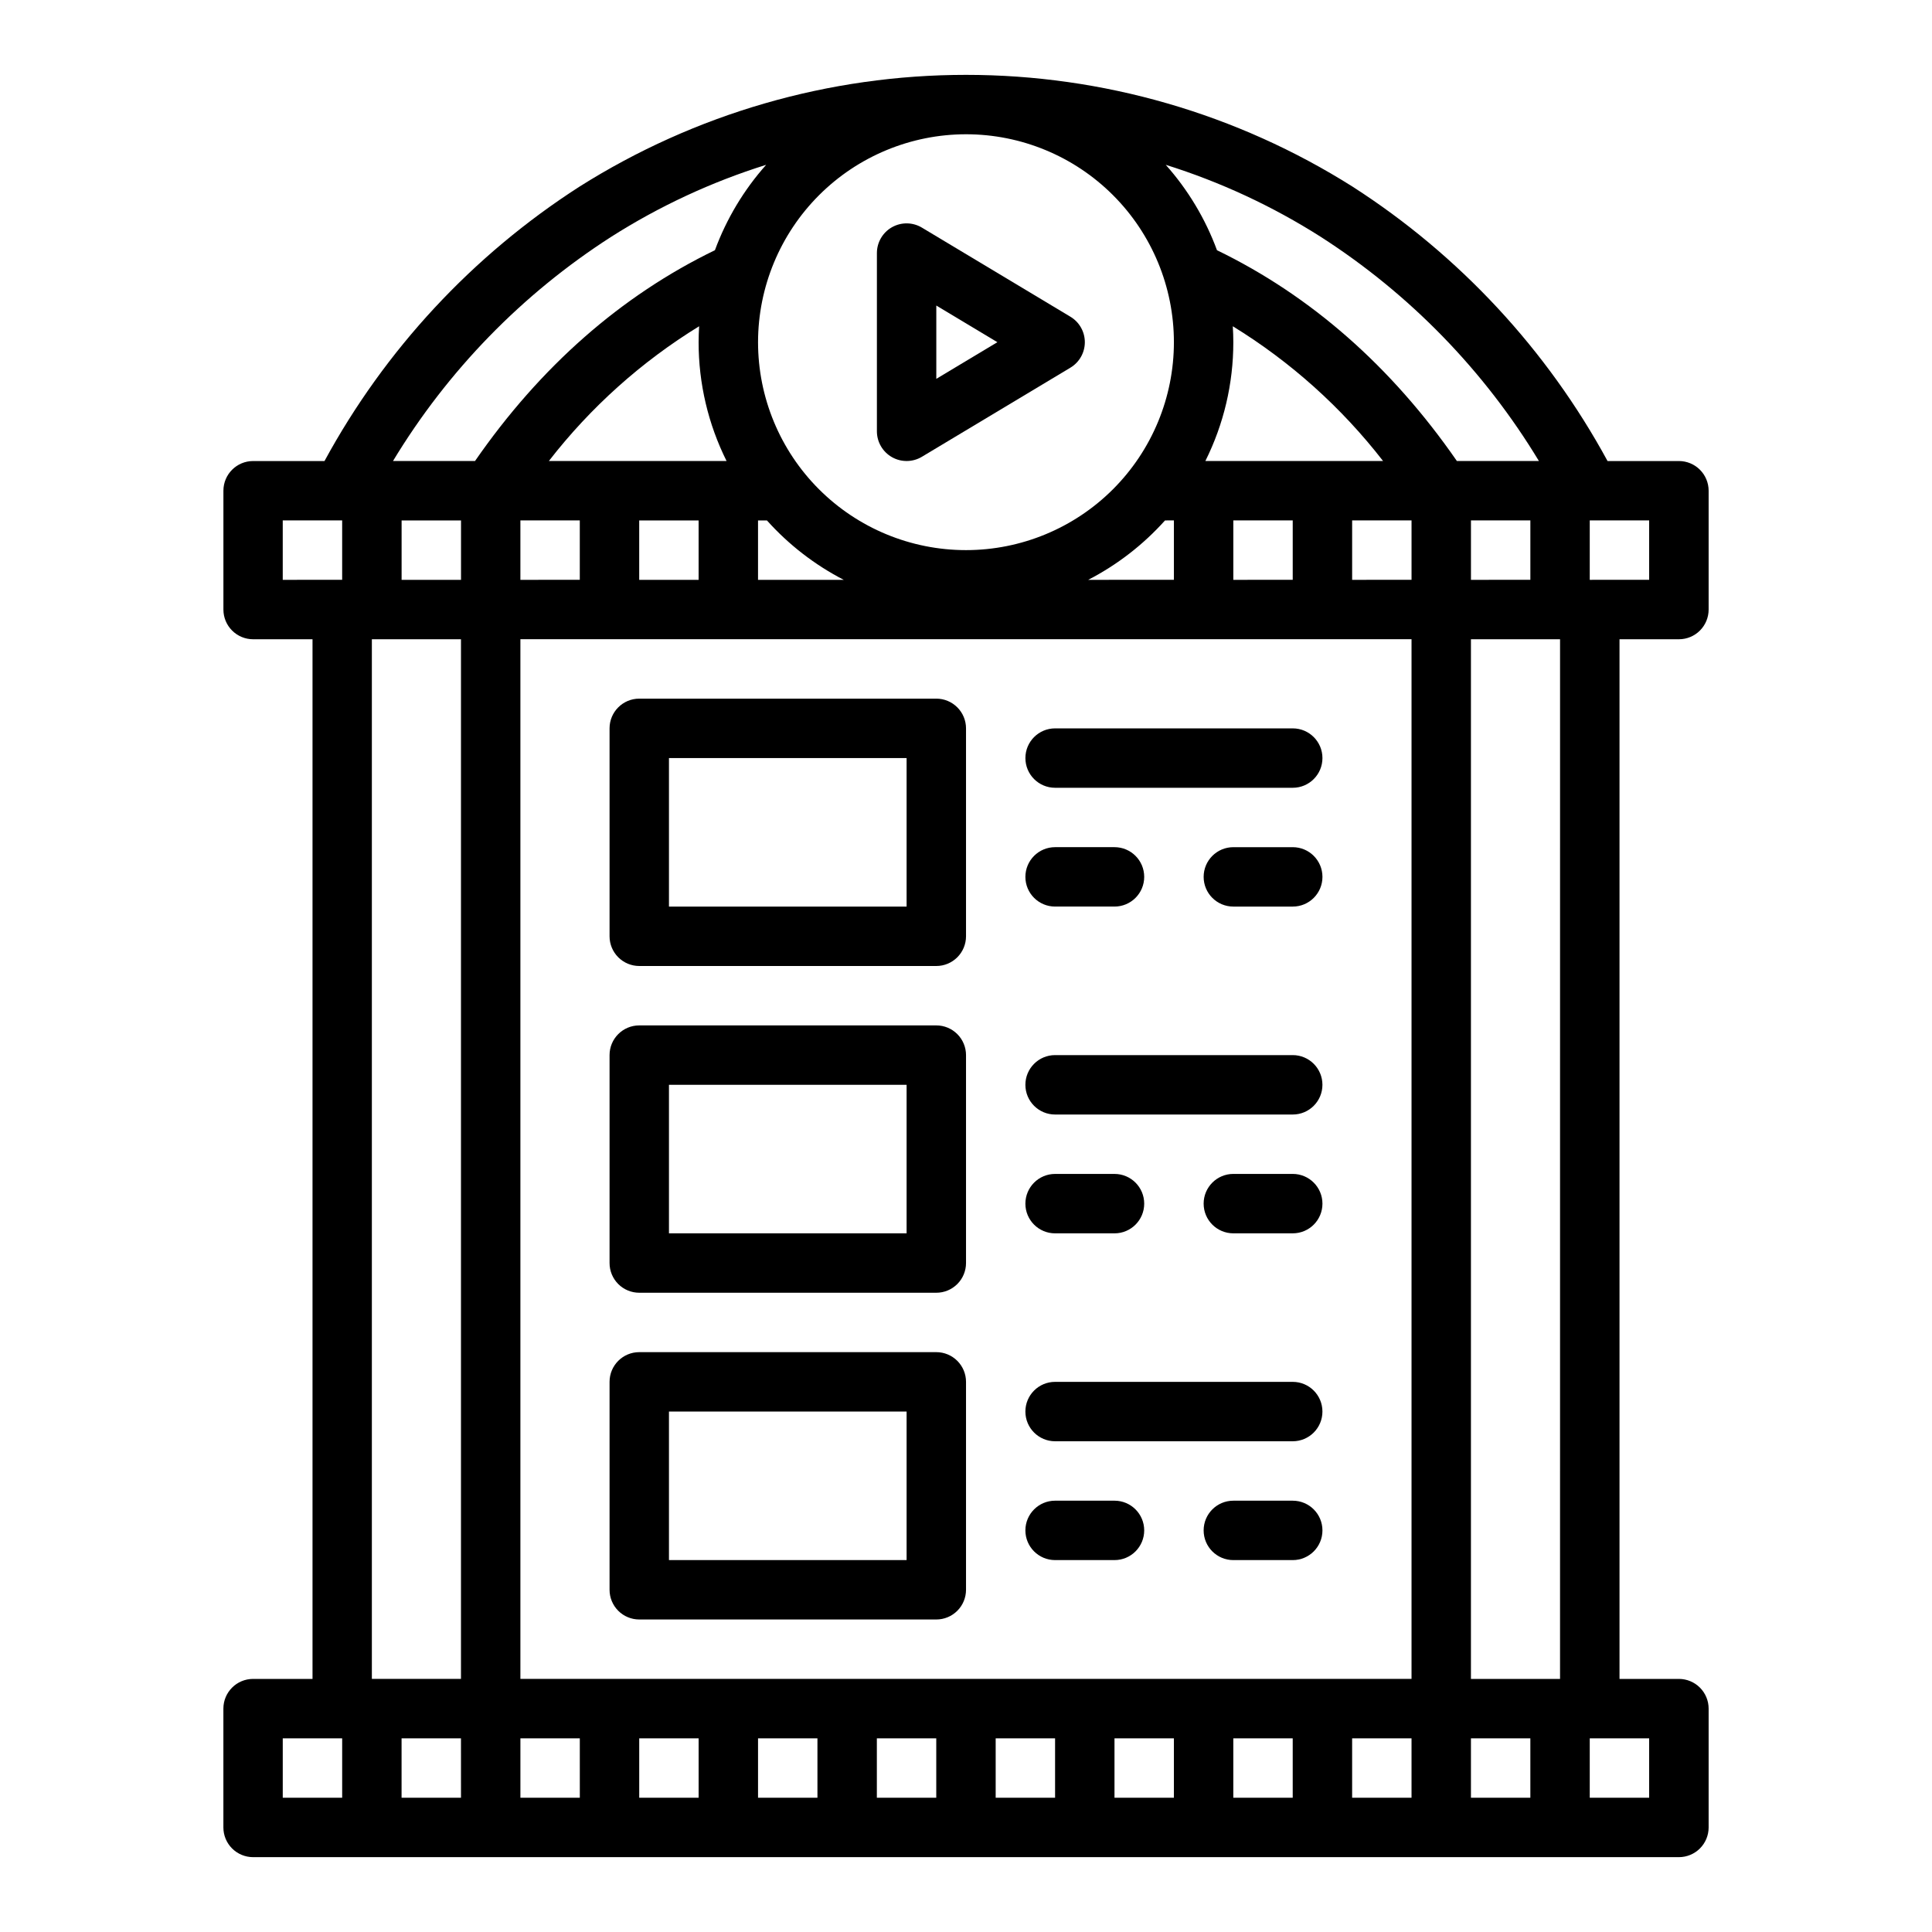<?xml version="1.0" encoding="UTF-8"?>
<!-- Uploaded to: SVG Repo, www.svgrepo.com, Generator: SVG Repo Mixer Tools -->
<svg fill="#000000" width="800px" height="800px" version="1.1" viewBox="144 144 512 512" xmlns="http://www.w3.org/2000/svg">
 <g>
  <path d="m211.07 588.93c-4.348 0-7.871 3.527-7.871 7.875v31.488c0 2.086 0.828 4.09 2.305 5.566 1.477 1.473 3.477 2.305 5.566 2.305h377.86c2.09 0 4.09-0.832 5.566-2.305 1.477-1.477 2.309-3.481 2.309-5.566v-31.488c0-2.09-0.832-4.09-2.309-5.566-1.477-1.477-3.477-2.309-5.566-2.309h-15.742v-275.52h15.742c2.09 0 4.09-0.828 5.566-2.305 1.477-1.477 2.309-3.481 2.309-5.566v-31.488c0-2.09-0.832-4.09-2.309-5.566-1.477-1.477-3.477-2.305-5.566-2.305h-18.914c-16.043-29.523-39.266-54.52-67.527-72.688-30.672-19.371-66.207-29.652-102.48-29.652-36.281 0-71.816 10.281-102.49 29.652-28.262 18.168-51.484 43.164-67.523 72.688h-18.918c-4.348 0-7.871 3.523-7.871 7.871v31.488c0 2.086 0.828 4.09 2.305 5.566 1.477 1.477 3.477 2.305 5.566 2.305h15.742v275.52zm55.105-307.01v15.742l-15.746 0.004v-15.746zm133.82-102.34c14.613 0 28.629 5.805 38.965 16.141 10.332 10.332 16.137 24.348 16.137 38.965 0 14.613-5.805 28.629-16.137 38.965-10.336 10.332-24.352 16.137-38.965 16.137-14.617 0-28.633-5.805-38.965-16.137-10.336-10.336-16.141-24.352-16.141-38.965 0.016-14.609 5.828-28.617 16.156-38.949 10.332-10.328 24.34-16.141 38.949-16.156zm70.711 50.883c15.316 9.406 28.809 21.504 39.824 35.711h-47.098c4.883-9.781 7.418-20.562 7.41-31.488 0-1.418-0.055-2.824-0.137-4.223zm63.113 67.199v-15.746h15.742v15.742zm-251.91 0v-15.746h15.742v15.742zm31.488-15.742h15.742v15.742h-15.742zm31.488 0h2.356v-0.004c5.773 6.441 12.668 11.773 20.355 15.746h-22.711zm107.86 0 2.352-0.004v15.742l-22.707 0.004c7.684-3.973 14.582-9.305 20.355-15.746zm18.098-0.004h15.742v15.742l-15.742 0.004zm31.488 0h15.742v15.742l-15.742 0.004zm-165.78-15.742h-47.098c11.016-14.207 24.508-26.305 39.824-35.711-0.082 1.398-0.137 2.805-0.137 4.223-0.008 10.926 2.531 21.707 7.41 31.488zm181.52 47.23v275.52h-236.16v-275.52zm-204.67 291.27h15.742v15.742h-15.742zm-15.742 15.742h-15.746v-15.742h15.742zm47.23-15.742h15.742v15.742h-15.742zm31.488 0h15.742v15.742h-15.742zm31.488 0h15.742v15.742h-15.742zm31.488 0h15.742v15.742h-15.742zm31.488 0h15.742v15.742h-15.742zm31.488 0h15.742v15.742h-15.742zm31.488 0h15.742v15.742h-15.742zm-267.65 15.742h-15.746v-15.742h15.742zm-47.234-15.742h15.746v15.742h-15.746zm362.11 15.742h-15.742v-15.742h15.742zm-23.617-31.488h-23.613v-275.52h23.617zm23.617-291.27-15.742 0.004v-15.746h15.742zm-29.215-31.488-21.738 0.004c-17.348-25.047-38.707-43.812-63.578-55.863-3.07-8.328-7.676-16.004-13.578-22.633 14.473 4.531 28.285 10.953 41.082 19.09 23.555 15.125 43.332 35.449 57.812 59.406zm-245.87-59.402c12.797-8.141 26.609-14.559 41.082-19.09-5.902 6.625-10.508 14.305-13.578 22.629-24.871 12.055-46.23 30.82-63.578 55.867h-21.738c14.48-23.961 34.258-44.281 57.812-59.406zm-87.027 75.148h15.746v15.742l-15.746 0.004zm23.617 31.488h23.617v275.52h-23.617z"/>
  <path d="m313.41 400h78.719c2.09 0 4.09-0.832 5.566-2.309 1.477-1.477 2.309-3.477 2.309-5.566v-55.102c0-2.09-0.832-4.09-2.309-5.566-1.477-1.477-3.477-2.309-5.566-2.309h-78.719c-4.348 0-7.871 3.527-7.871 7.875v55.105-0.004c0 2.09 0.828 4.09 2.305 5.566 1.477 1.477 3.481 2.309 5.566 2.309zm7.871-55.105h62.977v39.359h-62.977z"/>
  <path d="m313.41 486.59h78.719c2.09 0 4.09-0.828 5.566-2.305 1.477-1.477 2.309-3.481 2.309-5.566v-55.105c0-2.086-0.832-4.09-2.309-5.566-1.477-1.477-3.477-2.305-5.566-2.305h-78.719c-4.348 0-7.871 3.523-7.871 7.871v55.105c0 2.086 0.828 4.09 2.305 5.566 1.477 1.477 3.481 2.305 5.566 2.305zm7.871-55.105h62.977v39.359l-62.977 0.004z"/>
  <path d="m313.41 573.18h78.719c2.09 0 4.09-0.828 5.566-2.305 1.477-1.477 2.309-3.481 2.309-5.566v-55.105c0-2.09-0.832-4.09-2.309-5.566-1.477-1.477-3.477-2.305-5.566-2.305h-78.719c-4.348 0-7.871 3.523-7.871 7.871v55.105c0 2.086 0.828 4.09 2.305 5.566 1.477 1.477 3.481 2.305 5.566 2.305zm7.871-55.105h62.977v39.359h-62.977z"/>
  <path d="m423.61 439.36h62.977c4.348 0 7.871-3.523 7.871-7.871 0-4.348-3.523-7.875-7.871-7.875h-62.977c-4.348 0-7.871 3.527-7.871 7.875 0 4.348 3.523 7.871 7.871 7.871z"/>
  <path d="m423.61 525.95h62.977c4.348 0 7.871-3.523 7.871-7.871s-3.523-7.871-7.871-7.871h-62.977c-4.348 0-7.871 3.523-7.871 7.871s3.523 7.871 7.871 7.871z"/>
  <path d="m423.61 384.25h15.746c4.348 0 7.871-3.523 7.871-7.871 0-4.348-3.523-7.871-7.871-7.871h-15.746c-4.348 0-7.871 3.523-7.871 7.871 0 4.348 3.523 7.871 7.871 7.871z"/>
  <path d="m470.85 368.51c-4.348 0-7.871 3.523-7.871 7.871 0 4.348 3.523 7.871 7.871 7.871h15.742c4.348 0 7.871-3.523 7.871-7.871 0-4.348-3.523-7.871-7.871-7.871z"/>
  <path d="m423.61 470.85h15.746c4.348 0 7.871-3.523 7.871-7.871 0-4.348-3.523-7.875-7.871-7.875h-15.746c-4.348 0-7.871 3.527-7.871 7.875 0 4.348 3.523 7.871 7.871 7.871z"/>
  <path d="m486.59 455.1h-15.742c-4.348 0-7.871 3.527-7.871 7.875 0 4.348 3.523 7.871 7.871 7.871h15.742c4.348 0 7.871-3.523 7.871-7.871 0-4.348-3.523-7.875-7.871-7.875z"/>
  <path d="m423.61 557.44h15.746c4.348 0 7.871-3.523 7.871-7.871s-3.523-7.871-7.871-7.871h-15.746c-4.348 0-7.871 3.523-7.871 7.871s3.523 7.871 7.871 7.871z"/>
  <path d="m486.59 541.7h-15.742c-4.348 0-7.871 3.523-7.871 7.871s3.523 7.871 7.871 7.871h15.742c4.348 0 7.871-3.523 7.871-7.871s-3.523-7.871-7.871-7.871z"/>
  <path d="m380.38 265.15c2.469 1.398 5.496 1.359 7.93-0.098l39.359-23.617c2.371-1.422 3.824-3.984 3.824-6.75s-1.453-5.328-3.824-6.75l-39.359-23.617c-2.434-1.457-5.461-1.496-7.93-0.102-2.465 1.398-3.992 4.016-3.992 6.852v47.23c0 2.836 1.527 5.453 3.992 6.852zm11.75-40.18 16.188 9.715-16.188 9.711z"/>
  <path d="m486.59 352.77h-62.977c-4.348 0-7.871-3.523-7.871-7.871 0-4.348 3.523-7.871 7.871-7.871h62.977c4.348 0 7.871 3.523 7.871 7.871 0 4.348-3.523 7.871-7.871 7.871z"/>
 </g>
</svg>